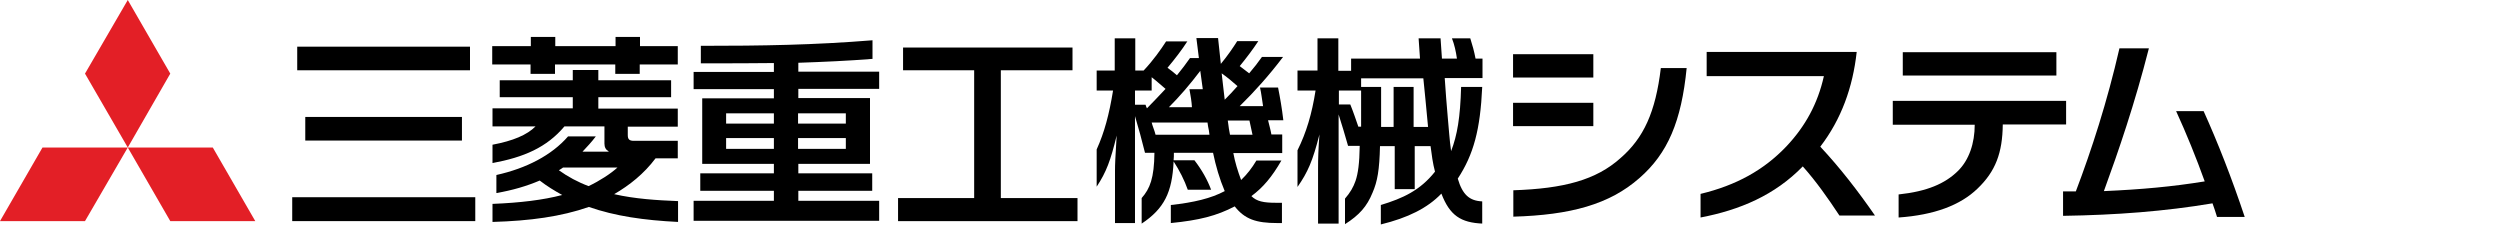 <?xml version="1.0" encoding="utf-8"?>
<!-- Generator: Adobe Illustrator 24.3.0, SVG Export Plug-In . SVG Version: 6.00 Build 0)  -->
<svg version="1.1" id="レイヤー_1" xmlns="http://www.w3.org/2000/svg" xmlns:xlink="http://www.w3.org/1999/xlink" x="0px"
	 y="0px" viewBox="0 0 900 81" style="enable-background:new 0 0 900 81;" xml:space="preserve">
<style type="text/css">
	.st0{fill:#E31F26;}
</style>
<g>
	<g>
		<polygon class="st0" points="46,53.1 61.3,26.5 46,0 30.6,26.5 46,53.1 		"/>
		<polygon class="st0" points="46,53.1 61.3,79.6 91.9,79.6 76.6,53.1 46,53.1 		"/>
		<polygon class="st0" points="46,53.1 15.3,53.1 0,79.6 30.6,79.6 46,53.1 		"/>
	</g>
	<g>
		<path d="M105.2,71h65.9v8.6h-65.9V71z M169.3,25.3H107v-8.5h62.2V25.3z M166.3,50.6h-56.4v-8.5h56.4V50.6z"/>
		<path d="M191.1,23.2h-13.9v-6.6h13.9v-3.3h8.8v3.3h21.7v-3.3h8.8v3.3H244v6.6h-13.7v3.4h-8.8v-3.4h-21.7v3.4h-8.8V23.2z
			 M219.1,54.5l-0.1-0.1c-0.9-0.5-1.4-1.4-1.4-2.7v-6.2h-14.4c-6.4,7.6-14.6,11.1-25.9,13.2v-6.6c7.4-1.4,12.4-3.5,15.5-6.6h-15.5
			v-6.5h28.9V35h-26.3v-6.1h26.3v-3.7h9.2v3.7h26.2V35h-26.2v4.1H244v6.5H226v3c0,1.5,0.5,2.1,2.2,2.1H244V57h-8
			c-4.2,5.6-9.4,9.7-14.9,12.9c7.5,1.7,15.3,2.2,23,2.5v7.5c-12.2-0.6-22.7-2.1-32.1-5.4c-10.1,3.5-21.1,5-34.7,5.4v-6.5
			c10-0.4,18.2-1.4,25.1-3.2c-2.9-1.6-5.5-3.2-8.1-5.2c-4.7,2-9.8,3.5-15.6,4.5V63c10.8-2.4,19.9-7.1,25.8-13.9h10
			c-1.5,2-3.2,3.8-4.8,5.5H219.1z M202.6,60.4c-0.5,0.3-0.9,0.6-1.4,0.9c3.2,2.3,6.9,4.3,10.7,5.7c4-1.9,8-4.5,10.4-6.7H202.6z"/>
		<path d="M287.4,25.8h29.1v6.2h-29.1v3.3h25.8v23.7h-25.8v3.4H314v6.3h-26.6v3.6h29.1v7.2h-66.8v-7.2h28.9v-3.6h-26.5v-6.3h26.5
			v-3.4h-25.8V35.4h25.8v-3.3h-28.9v-6.2h28.9v-3.2c-7.5,0.1-15.9,0.1-26.3,0.1v-6.3c22.3,0,40.8-0.3,61.8-2v6.7
			c-8.8,0.7-17.9,1.1-26.7,1.4V25.8z M278.6,40.8h-17.2v3.7h17.2V40.8z M278.6,49.7h-17.2v3.9h17.2V49.7z M304.5,40.8h-17.2v3.7
			h17.2V40.8z M304.5,49.7h-17.2v3.9h17.2V49.7z"/>
		<path d="M360.3,71.3h27.6v8.3h-64.6v-8.3h27.4V25.3h-25.6v-8.2h61v8.2h-25.8V71.3z"/>
		<path d="M427.5,14.8c-1.9,3-4.6,6.5-7.2,9.6c1.2,0.9,2.3,1.7,3.4,2.7c1.8-2.2,3.3-4.2,4.7-6.2h3.2l-0.9-7.2h7.8l1,9.3
			c2.4-2.9,4.4-5.8,5.9-8.2h7.6c-1.9,2.9-4.4,6.2-6.7,9c1.1,0.9,2.3,1.7,3.4,2.6c1.7-2,3.2-3.9,4.6-5.9h7.6
			c-5,6.6-10.2,12.4-15.6,17.7h8.4c-0.4-2.4-0.6-4.6-1.1-6.7h6.5c0.7,3.5,1.4,7.5,1.9,11.8h-5.5c0.4,1.7,0.9,3.4,1.2,5.1h3.9v6.7
			H444c0.6,3.3,1.6,6.5,2.8,9.7c2.1-2,3.9-4.3,5.5-7h9c-3.4,5.9-6.6,9.7-10.8,12.8c1.9,1.9,4.4,2.4,8.8,2.4h2.2v7.3h-1.7
			c-7.6,0-11.7-1.4-15.3-6c-6.5,3.4-12.8,5-23,6v-6.5c8.3-0.9,14.5-2.4,19.4-5c-1.9-4.5-3.2-9-4.2-13.8h-14.1c0,0.9,0,1.8-0.1,2.7
			h7.5c2.7,3.5,4.7,7.1,6,10.6h-8.4c-1.2-3.4-2.9-6.8-5.1-10.2c-0.5,11.2-3.4,17-11.5,22.4v-9.2c3-3.4,4.5-7.2,4.6-16.3h-3.4
			c-1.1-4.5-2.3-8.8-3.6-13.2v38.5h-7.2V61.4c0-2.3,0.1-4.3,0.6-12.6c-2.2,9-3.7,13.1-7.2,18.4V53.8c2.8-6.2,4.5-12.6,5.9-21.2h-5.9
			v-7.2h6.5V13.8h7.4v11.6h3c3.5-3.7,6.3-7.7,8.1-10.5H427.5z M412.4,37.7c0.1,0.4,0.3,0.9,0.5,1.3c2.2-2.3,4.5-4.6,6.7-7
			c-1.7-1.4-3.3-2.9-5-4.2v4.8h-6v5.1H412.4z M414.6,44.1c0.1,0.6,0.4,1.2,0.6,1.9c0.3,0.8,0.6,1.7,0.8,2.5h19.4
			c-0.1-0.5-0.1-1-0.2-1.5c-0.2-1-0.4-1.9-0.5-2.9H414.6z M433,32.1c-0.3-2.2-0.6-4.4-0.9-6.6c-3.7,4.9-7.5,9.3-11.3,13.1h8.3
			c-0.1-1.9-0.5-4.4-0.9-6.5H433z M439.8,26.4c0.4,3.2,0.7,6.4,1.1,9.5c1.6-1.6,3.1-3.2,4.6-4.9C443.7,29.4,441.8,27.8,439.8,26.4z
			 M442,43.4c0.1,0.9,0.3,1.9,0.4,2.9c0.1,0.7,0.3,1.5,0.4,2.2h8.1c-0.4-1.7-0.7-3.4-1.1-5.1H442z"/>
		<path d="M533.9,80.5c-8.1-0.3-12-3-15-10.8c-5,5.2-12,8.7-21.8,11.1v-7c7.9-2.4,14.1-5.2,19.5-12c-0.8-3-1.2-6.1-1.6-9.2h-5.7
			v15.5h-7.2V52.6h-5.3c-0.2,8.5-0.9,12.7-2.7,16.8c-2,4.9-4.7,8-9.9,11.3v-9.2c1.9-2.2,3-4.1,3.8-6.4c0.9-2.7,1.4-6.2,1.5-12.6
			h-4.2c-1.1-3.8-2.2-7.6-3.4-11.3v39.3h-7.4v-20c0-3.2,0.1-6.8,0.5-12.1c-2.4,9.5-4.2,13.6-7.9,18.9V54.1
			c3.2-6.4,5.2-13.2,6.5-21.5h-6.5v-7.2h7.2V13.8h7.5v11.7h4.6v-4.4h24.8l-0.5-7.3h7.9l0.5,7.3h5.4c-0.4-2.7-0.9-5-1.8-7.3h6.6
			c0.8,2.5,1.4,4.7,1.9,7.3h2.5v7h-13.6c0.3,4.7,0.7,9.5,1.1,14.2c0.4,4,0.6,8,1.2,12.1c2.2-5.7,3.3-12.1,3.6-23.1h7.6
			c-0.7,15.4-3.1,24.3-8.8,33c1.7,5.8,4.2,8,8.8,8.2V80.5z M482,32.6v5h4.1c1.1,2.7,2,5.4,2.9,8h1V32.6H482z M490,31.3h7.2v14.4h4.5
			V31.3h7.2v14.4h5.2c-0.3-3.2-0.6-6.4-0.9-9.5c-0.3-2.7-0.5-5.4-0.8-8H490V31.3z"/>
		<path d="M573.6,27.9h-28.9v-8.4h28.9V27.9z M544.8,68.5c18.2-0.6,29.8-3.7,38.6-11.6c8.3-7.2,12.6-16.5,14.5-32.4h9.3
			c-1.9,19.2-6.8,30.7-17,39.6c-10.8,9.5-24.8,13.3-45.4,13.9V68.5z M573.6,45.4h-28.9V37h28.9V45.4z"/>
		<path d="M668.4,18.8c-1.4,12.6-5.5,24.1-13.1,34c7.2,7.7,13.6,16,19.7,24.8h-12.8c-4.1-6.2-8.3-12.2-13.2-17.7
			c-10.1,10.4-22.7,15.7-36.8,18.4v-8.5c12.9-3.1,22.8-8.6,30.9-17.1c6.8-7.2,11.3-15.4,13.5-25.3h-42.2v-8.7H668.4z"/>
		<path d="M681.4,44.8v-8.5h62.4v8.5H721c-0.1,10.2-2.6,16.9-9.1,23.1c-6.2,6-15.6,9.5-28.4,10.4V70c10.3-1.1,16.7-3.9,21.3-8.4
			c4.1-4,6.1-10.1,6.1-16.7H681.4z M685,18.8h55.3v8.4H685V18.8z"/>
		<path d="M798.1,78c-0.5-1.6-1-3.2-1.6-4.8c-17.3,2.9-34.6,4.2-53.8,4.5v-8.8h4.6c5.7-15,11.3-32.3,15.7-51.5h10.6
			c-5.1,20-10.9,36.9-16.2,51.4c13.6-0.6,24.6-1.6,36.3-3.5c-3.1-8.6-6.5-17-10.3-25.3h9.9c5.1,11.3,10.1,24,14.8,38.1H798.1z"/>
	</g>
</g>
</svg>

